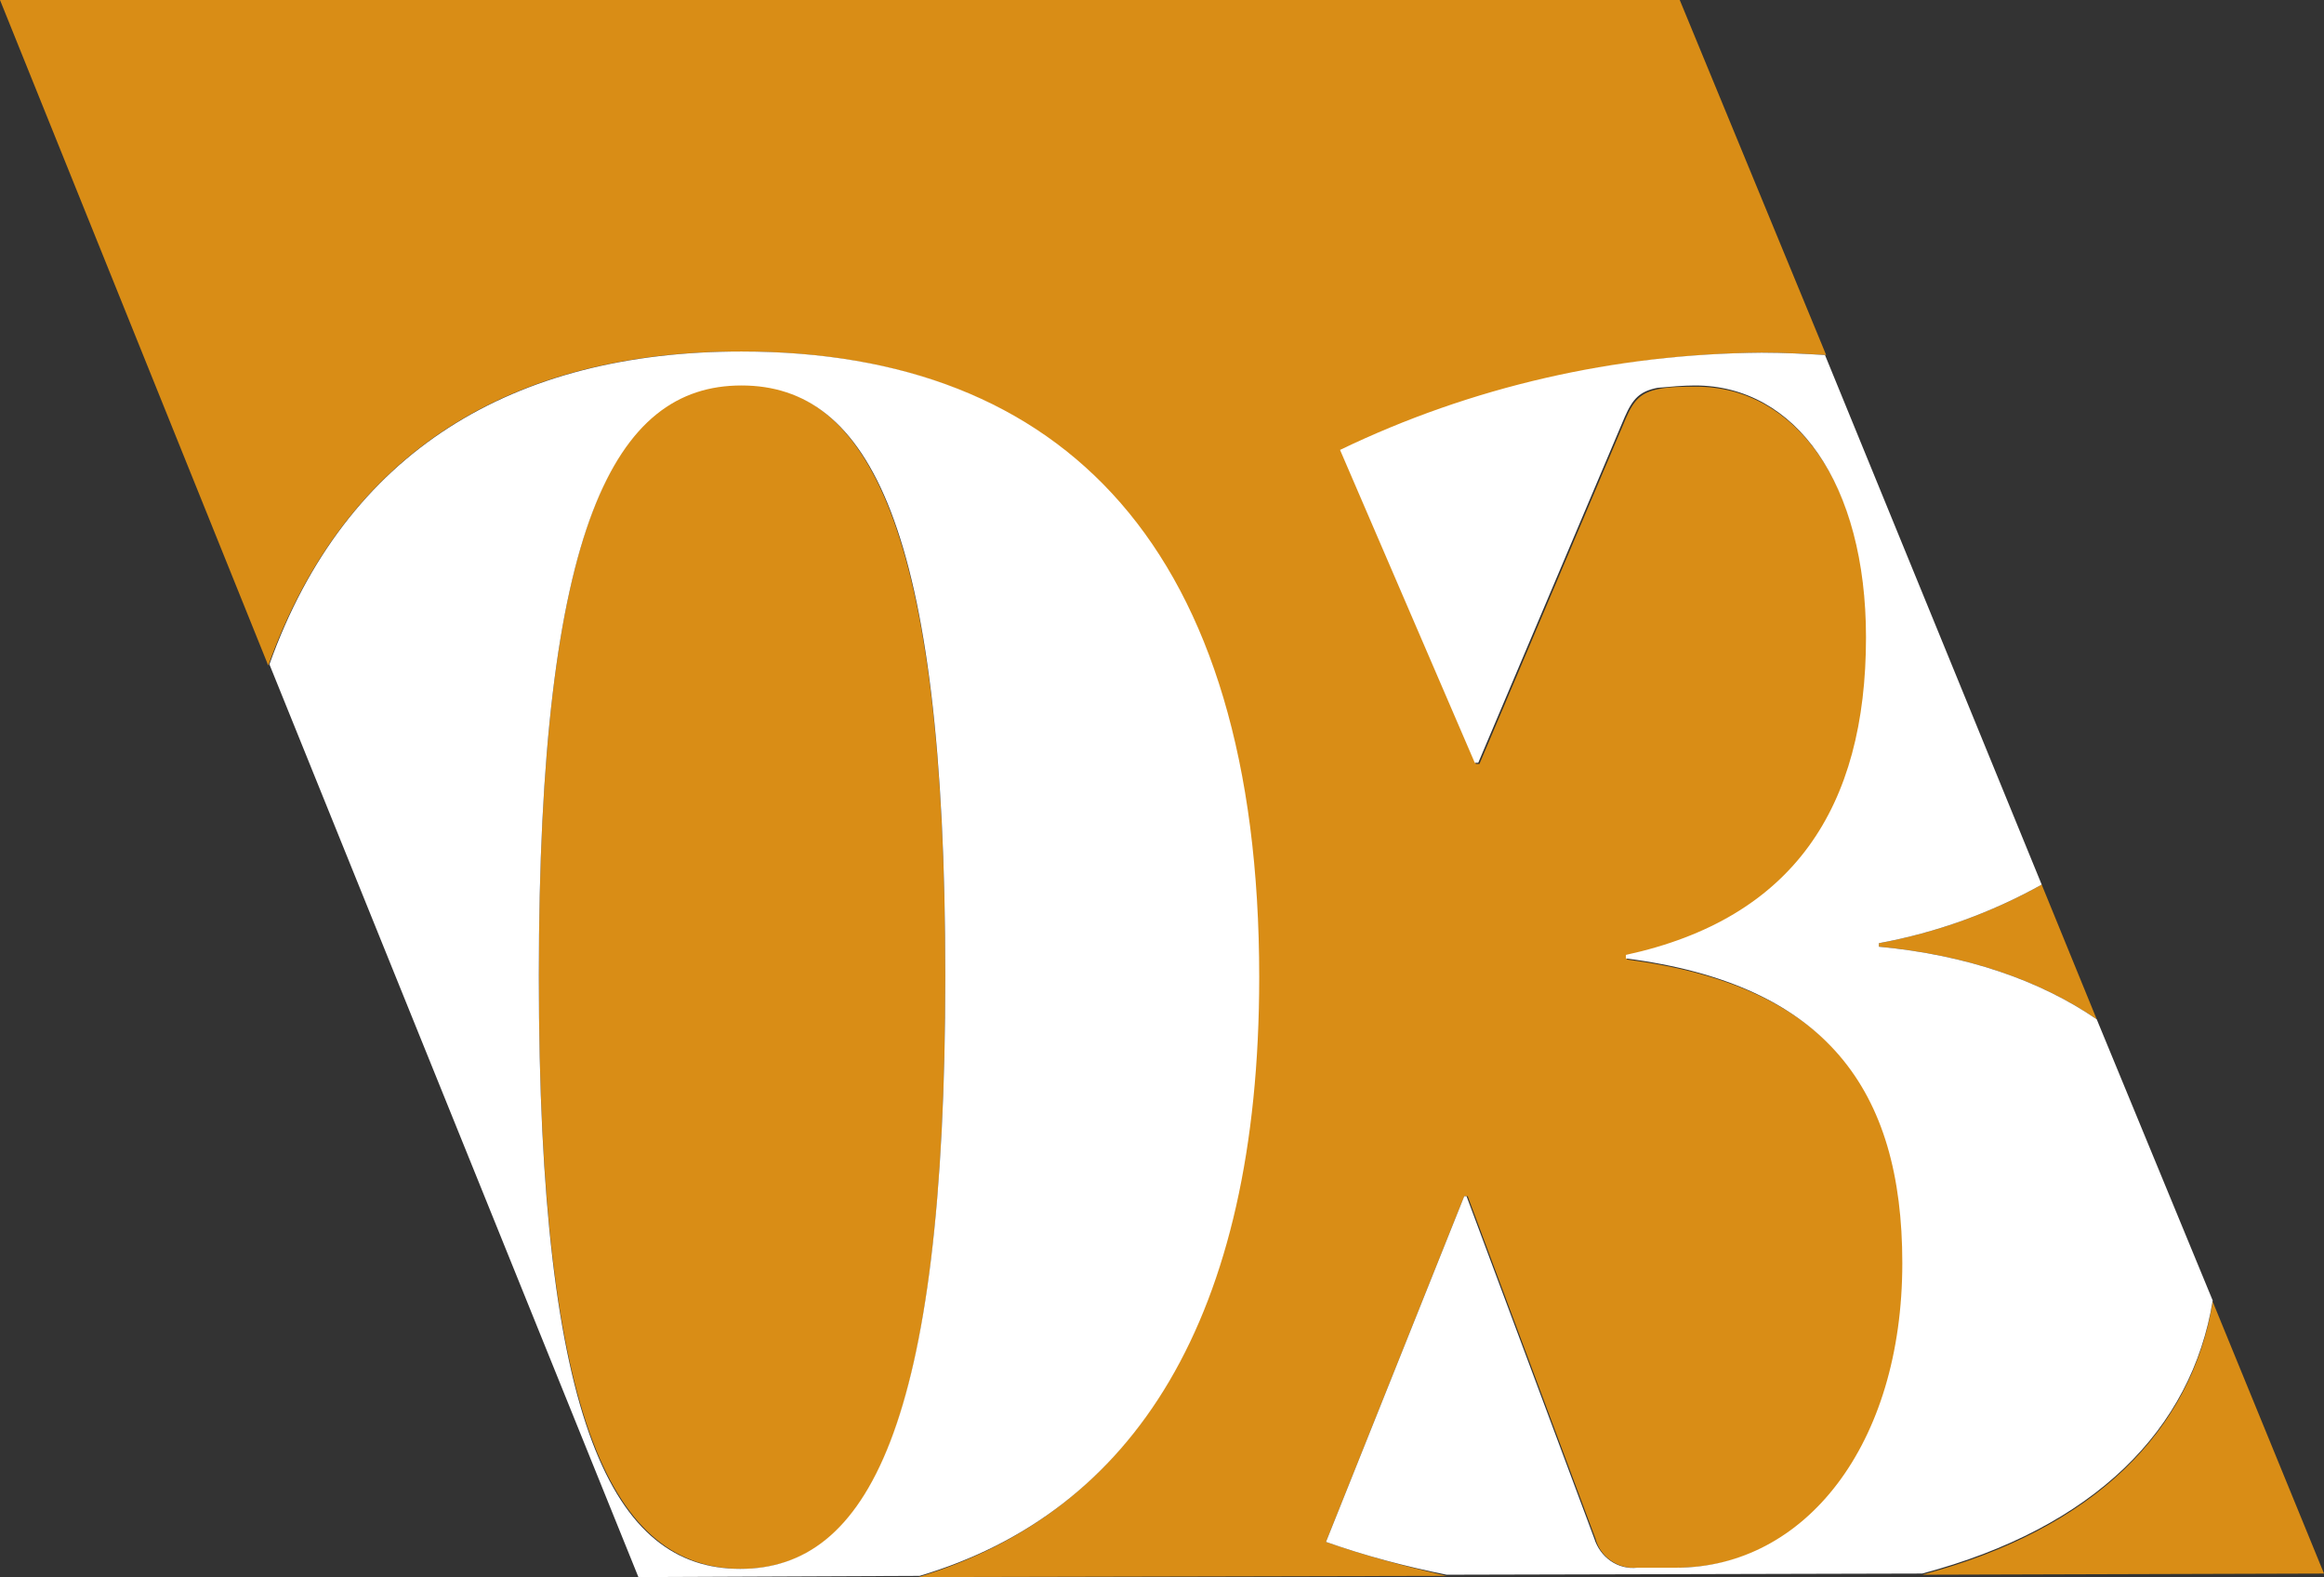 <?xml version="1.0" encoding="utf-8"?>
<!-- Generator: Adobe Illustrator 22.0.1, SVG Export Plug-In . SVG Version: 6.00 Build 0)  -->
<svg version="1.1" id="Calque_1" xmlns="http://www.w3.org/2000/svg" xmlns:xlink="http://www.w3.org/1999/xlink" x="0px" y="0px"
	 viewBox="0 0 198.4 134.6" style="enable-background:new 0 0 198.4 134.6;" xml:space="preserve">
<rect x="0" y="0" width="198.4" height="134.6" fill="#333333" stroke="none"/>
<style type="text/css">
	.st0{fill:#D98D16;}
	.st1{fill:#FFFFFF;}
</style>
<title>Fichier 3icon</title>
<path class="st0" d="M113.2,131.6l11.8-29.5h0.3l10.9,29.2c0.4,1.6,2,2.7,3.7,2.5h3.3c11.1,0,19.3-10.5,19.3-26
	c0-14.8-6.5-23.7-23.6-25.9v-0.3c14.3-3.1,20.5-12.7,20.5-27.1c0-13.1-6.1-21.5-14.6-21.5c-1.1,0-2.2,0-3.2,0.2
	c-1.5,0.3-2.1,0.9-2.8,2.5l-12.5,29.5h-0.3l-11.5-26.7c11.2-5.4,23.5-8.3,36-8.4c1.9,0,3.7,0.1,5.4,0.2L143.4,0H0l22.9,56.8
	C29.5,38.5,43.7,30,63.2,30c27.4,0,44.2,16.7,44.2,53.4c0,29.2-10.7,45.7-29,51.2l45.1-0.1C120,133.7,116.6,132.8,113.2,131.6z"/>
<path class="st0" d="M63.2,32.8C52.5,32.8,46,44.9,46,83.3s6.5,50.6,17.3,50.6s17.4-12.2,17.4-50.6S74,32.8,63.2,32.8z"/>
<path class="st0" d="M160.4,80.8c7.5,0.7,13.8,2.9,18.6,6.2l-4.7-11.5c-4.3,2.4-9,4.1-13.9,5V80.8z"/>
<path class="st0" d="M164.1,134.4l34.3-0.1l-9.5-23.2C187.1,122.1,178.8,130.5,164.1,134.4z"/>
<path class="st1" d="M107.5,83.4c0-36.7-16.8-53.4-44.2-53.4c-19.5,0-33.8,8.5-40.3,26.7l31.5,77.9l24-0.1
	C96.7,129.1,107.5,112.6,107.5,83.4z M63.2,133.9c-10.8,0-17.2-12.1-17.2-50.6s6.5-50.4,17.3-50.4s17.4,11.9,17.4,50.4
	S74,133.9,63.2,133.9z"/>
<path class="st1" d="M114.4,38.4l11.5,26.7h0.3l12.5-29.5c0.7-1.6,1.3-2.2,2.8-2.5c1.1-0.1,2.2-0.2,3.2-0.2
	c8.6,0,14.6,8.4,14.6,21.5c0,14.5-6.2,24-20.5,27.1v0.3c17.1,2.2,23.6,11.2,23.6,26c0,15.5-8.3,26-19.3,26h-3.3
	c-1.7,0.2-3.2-0.9-3.7-2.5l-10.9-29.2H125l-11.8,29.5c3.4,1.2,6.8,2.1,10.3,2.8l40.6-0.1c14.7-3.9,23-12.3,24.8-23.3L179,87
	c-4.8-3.3-11.1-5.5-18.6-6.2v-0.3c4.9-0.9,9.6-2.6,13.9-5l-18.5-45.2c-1.7-0.1-3.5-0.2-5.4-0.2C137.9,30.2,125.6,33,114.4,38.4z"/>
</svg>
